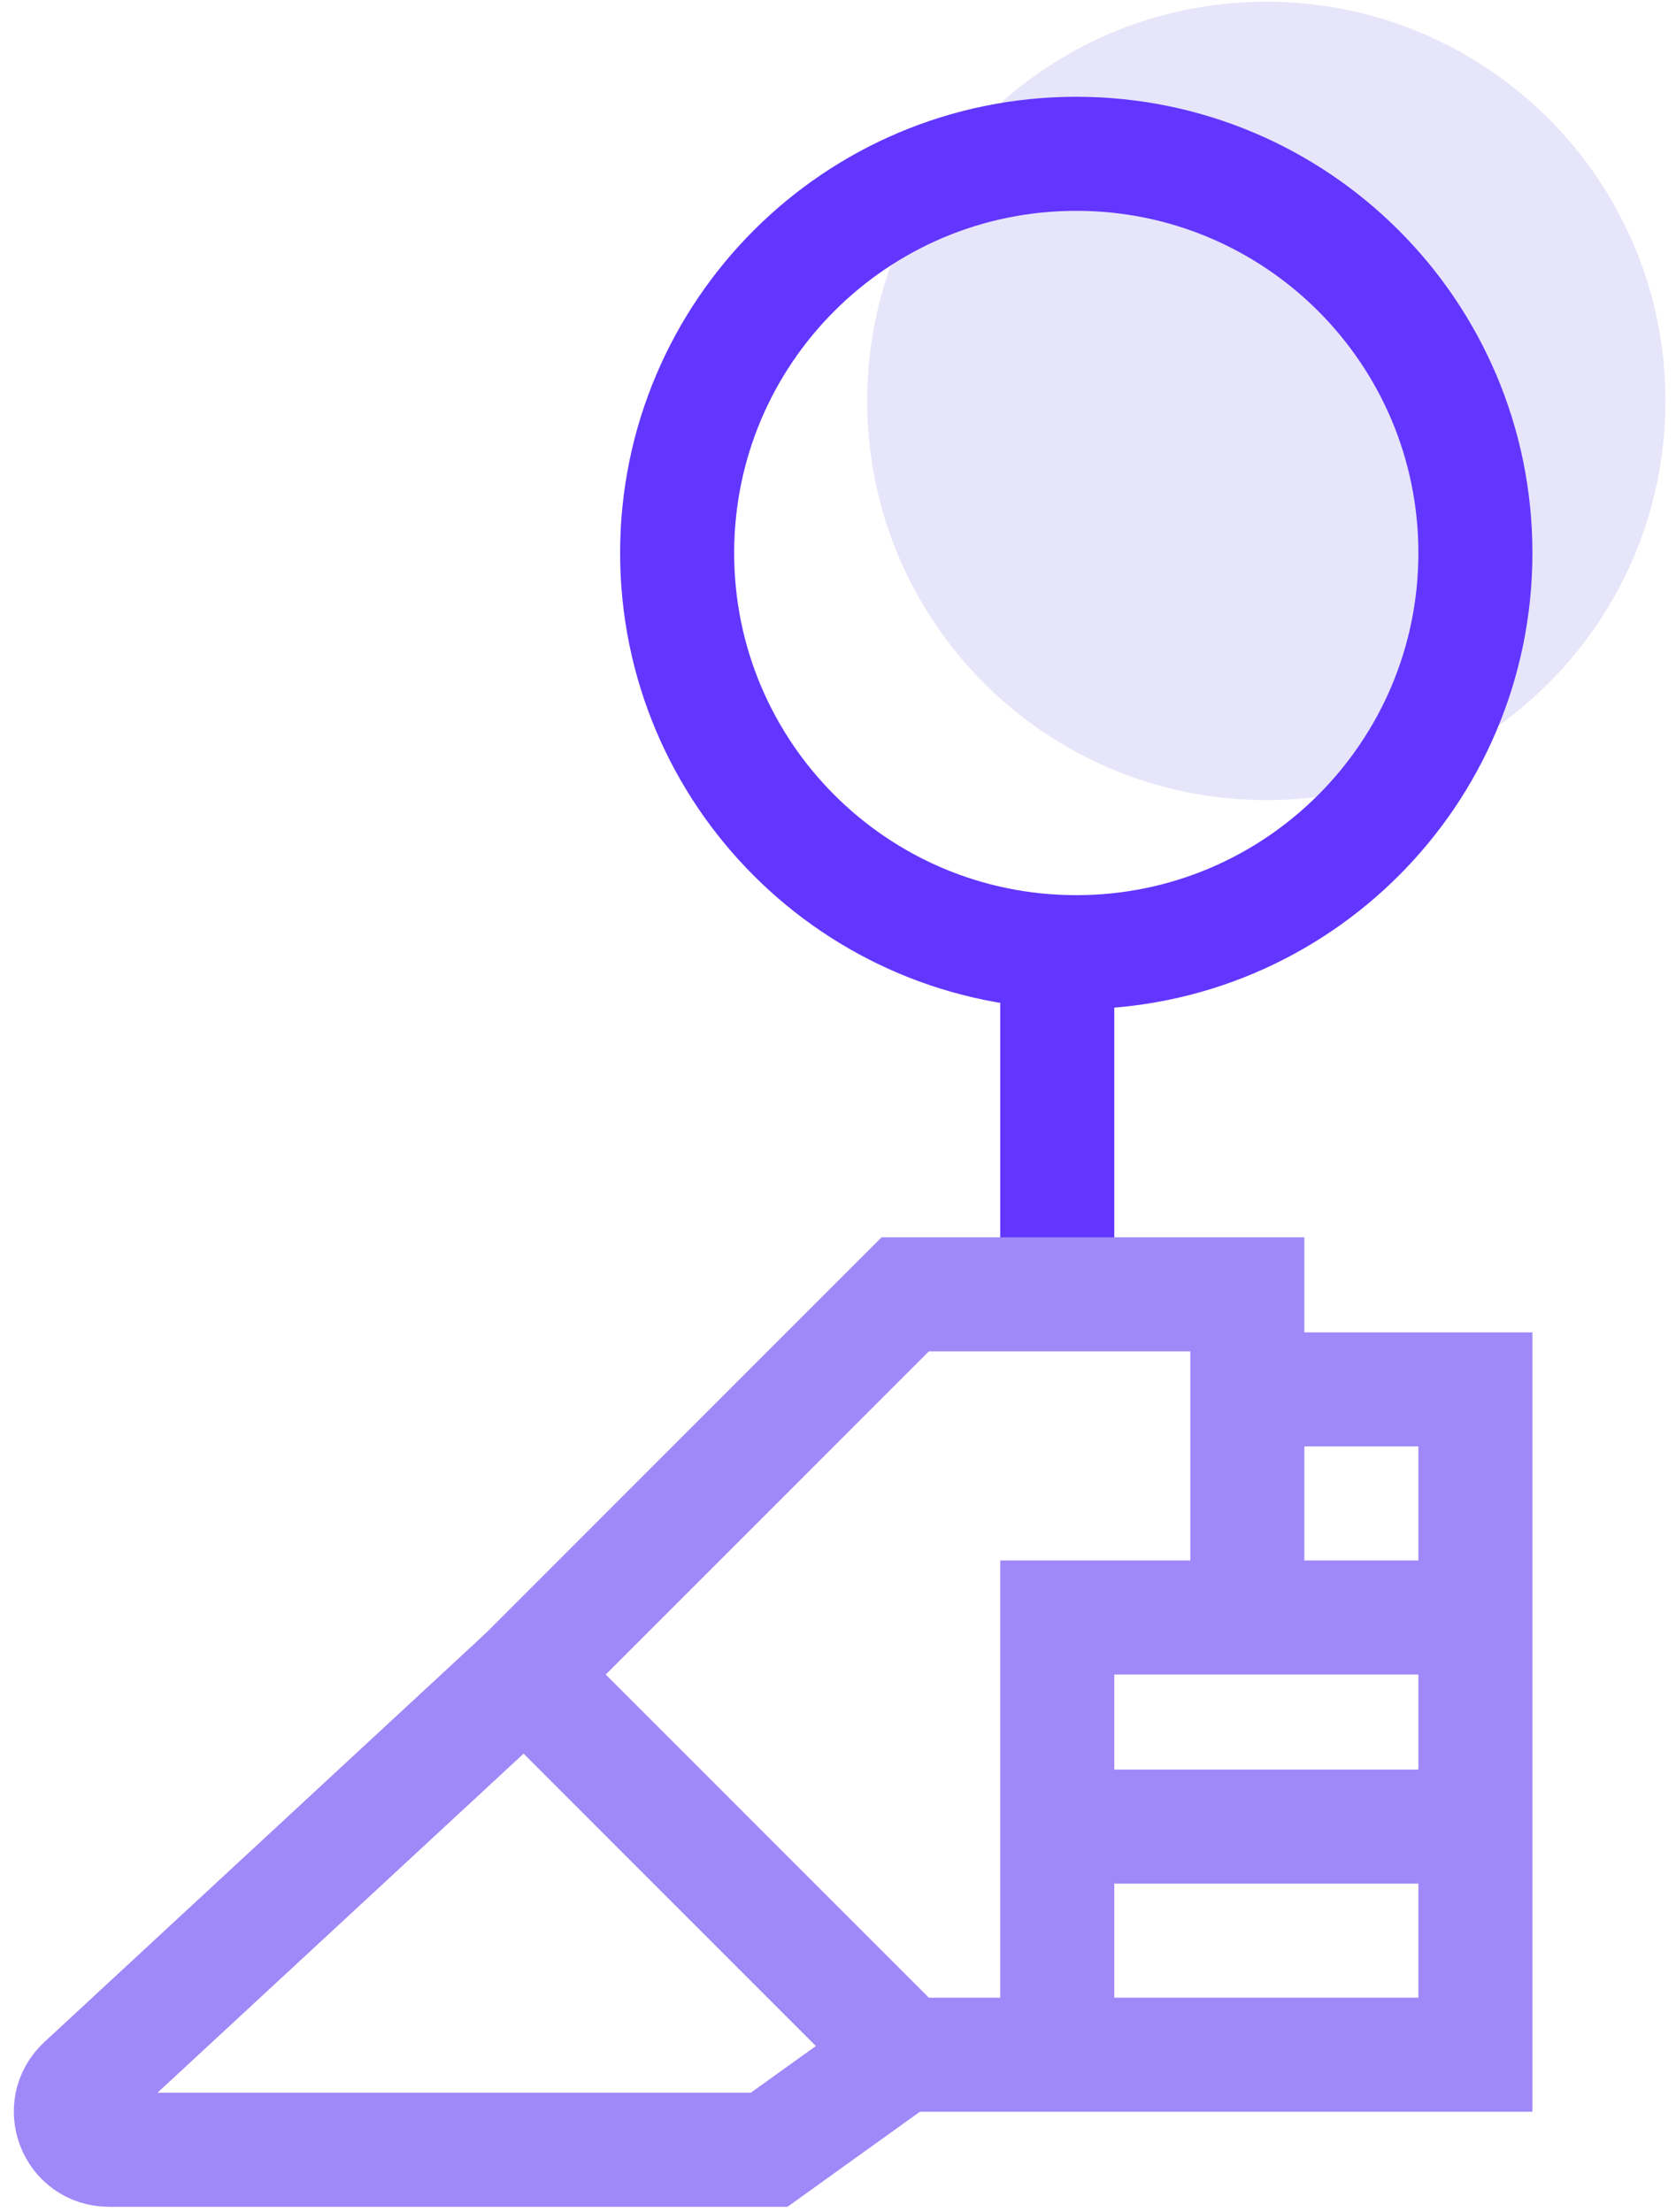<?xml version="1.0" encoding="UTF-8"?>
<svg width="97px" height="128px" viewBox="0 0 97 128" version="1.1" xmlns="http://www.w3.org/2000/svg" xmlns:xlink="http://www.w3.org/1999/xlink">
    <!-- Generator: Sketch 60.1 (88133) - https://sketch.com -->
    <title>inspect</title>
    <desc>Created with Sketch.</desc>
    <g id="Page-1" stroke="none" stroke-width="1" fill="none" fill-rule="evenodd">
        <g id="Desktop-HD-Copy-30" transform="translate(-2167, -1332)">
            <g id="inspect" transform="translate(2171, 1332)">
                <path d="M46.19,23.2 C46.19,10.442 56.532,0.1 69.29,0.1 C82.048,0.1 92.39,10.442 92.39,23.2 C92.39,35.958 82.048,46.3 69.29,46.3 C56.532,46.3 46.19,35.958 46.19,23.2 Z" id="Stroke-1-Copy-2" fill="#E7E5F9"></path>
                <path d="M35.19,32 C35.19,19.242 45.532,8.9 58.29,8.9 C71.048,8.9 81.39,19.242 81.39,32 C81.39,44.758 71.048,55.1 58.29,55.1 C45.532,55.1 35.19,44.758 35.19,32 Z" id="Stroke-1" stroke="#6236FF" stroke-width="6.6"></path>
                <line x1="57.19" y1="56.2" x2="57.19" y2="77.1" id="Stroke-3" stroke="#6236FF" stroke-width="6.6"></line>
                <polyline id="Stroke-5" stroke="#9F88F8" stroke-width="6.6" points="68.19 80.4 81.39 80.4 81.39 118.9 48.39 118.9 26.39 96.9 48.39 74.9 68.19 74.9 68.19 95.8"></polyline>
                <path d="M26.39,96.9 L0.811,120.587 C-0.659,121.945 0.303,124.4 2.305,124.4 L40.514,124.4 L48.302,118.812" id="Stroke-7" stroke="#9F88F8" stroke-width="6.6"></path>
                <polyline id="Stroke-9" stroke="#9F88F8" stroke-width="6.6" points="57.19 118.9 57.19 93.6 81.39 93.6"></polyline>
                <line x1="58.29" y1="105.7" x2="81.887" y2="105.7" id="Stroke-11" stroke="#9F88F8" stroke-width="6.6"></line>
            </g>
        </g>
    </g>
</svg>